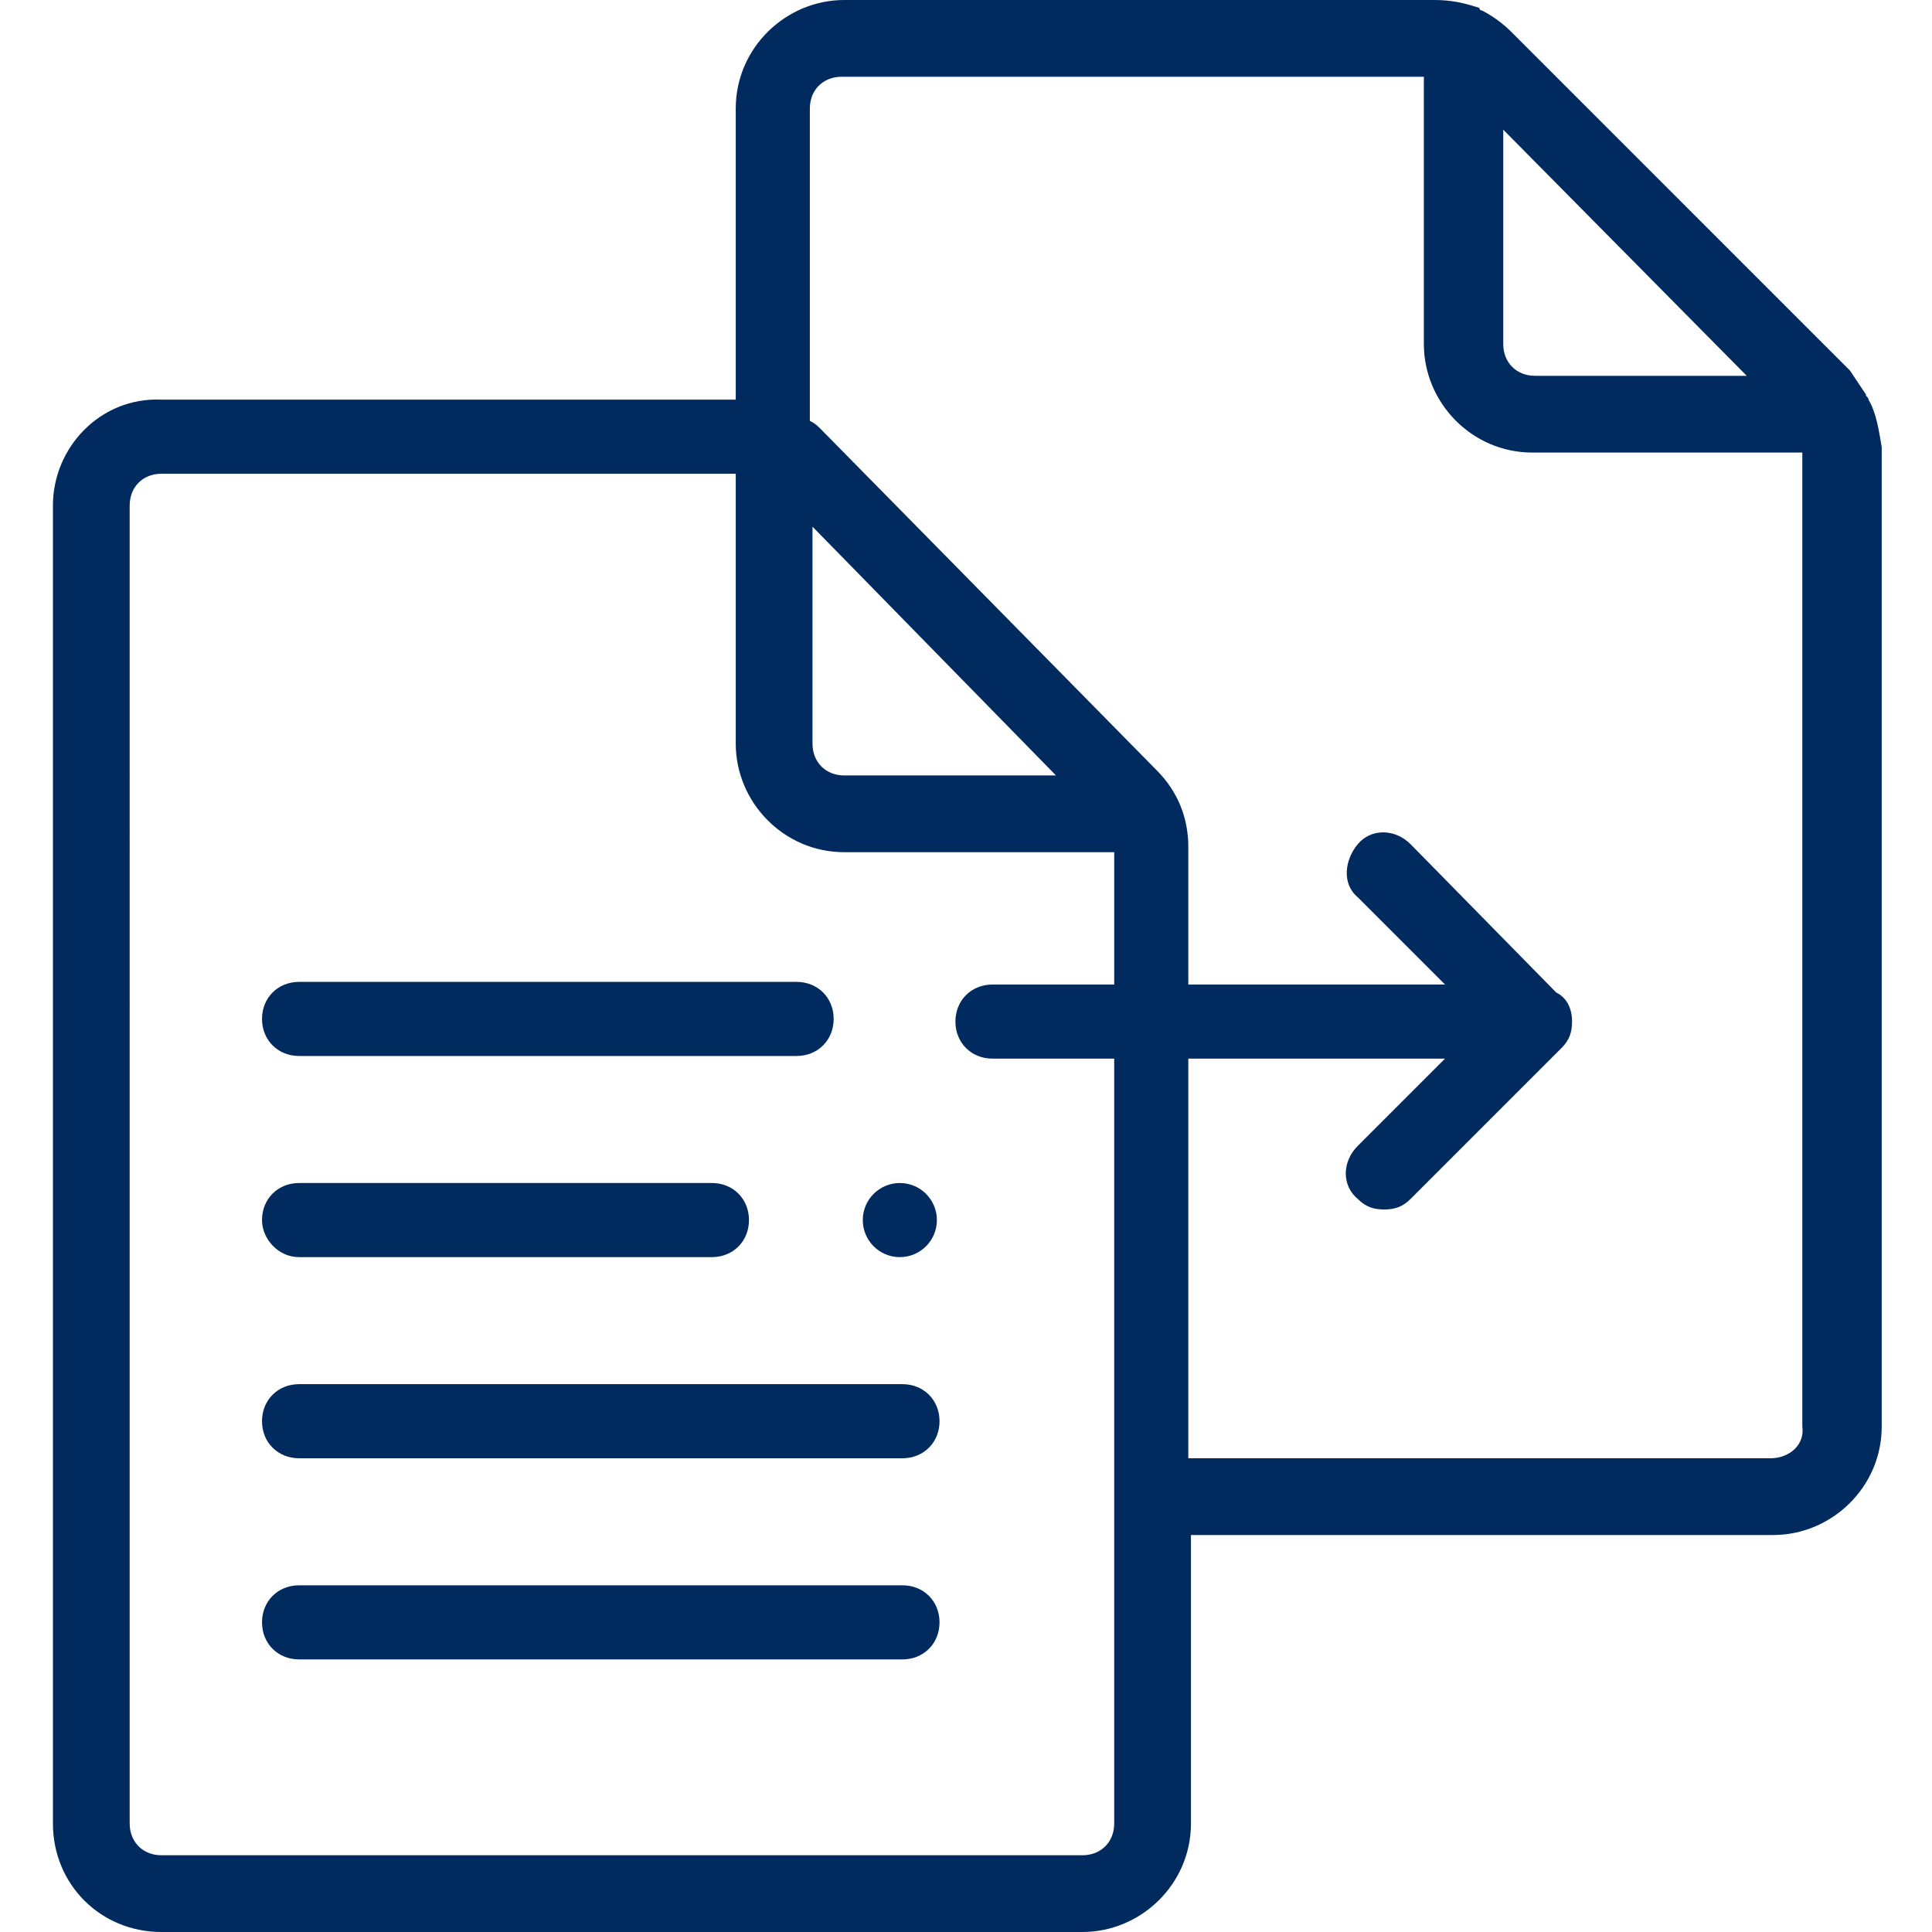 <?xml version="1.0" encoding="utf-8"?>
<!-- Generator: Adobe Illustrator 26.5.0, SVG Export Plug-In . SVG Version: 6.00 Build 0)  -->
<svg version="1.1" id="Capa_1" xmlns="http://www.w3.org/2000/svg" xmlns:xlink="http://www.w3.org/1999/xlink" x="0px" y="0px"
	 width="73px" height="73px" viewBox="0 0 73 73" style="enable-background:new 0 0 73 73;" xml:space="preserve">
<style type="text/css">
	.st0{fill:#012A5E;}
</style>
<path class="st0" d="M70.6,15.1c0-0.1-0.1-0.1-0.1-0.2c-0.2-0.3-0.4-0.6-0.6-0.9L57.1,1.2c-0.3-0.3-0.7-0.6-1.1-0.8c0,0,0,0,0,0
	c0,0,0,0,0,0c0,0-0.1,0-0.1-0.1C55.3,0.1,54.8,0,54.2,0H31.9c-2.2,0-4.1,1.8-4.1,4.1v11H6.1C3.8,15,2,16.9,2,19.1v49.8
	C2,71.2,3.8,73,6.1,73h34.8c2.2,0,4.1-1.8,4.1-4.1V58h22c2.2,0,4.1-1.8,4.1-4.1v-37C71,16.3,70.9,15.6,70.6,15.1z M66,14.2h-8
	c-0.7,0-1.2-0.5-1.2-1.2V4.9L66,14.2z M30.7,19.9l9.2,9.4h-8c-0.7,0-1.2-0.5-1.2-1.2V19.9z M42.1,68.9c0,0.7-0.5,1.2-1.2,1.2H6.1
	c-0.7,0-1.2-0.5-1.2-1.2V19.1c0-0.7,0.5-1.2,1.2-1.2h21.7v10.2c0,2.2,1.8,4.1,4.1,4.1h10.2v5h-4.6c-0.8,0-1.4,0.6-1.4,1.4
	c0,0.8,0.6,1.4,1.4,1.4h4.6V68.9z M66.9,55.1h-22V40h9.7l-3.3,3.3c-0.6,0.6-0.6,1.5,0,2c0.3,0.3,0.6,0.4,1,0.4c0.4,0,0.7-0.1,1-0.4
	l5.7-5.7c0.3-0.3,0.4-0.6,0.4-1c0,0,0,0,0,0c0,0,0,0,0,0c0-0.5-0.2-0.9-0.6-1.1l-5.5-5.6c-0.6-0.6-1.5-0.6-2,0s-0.6,1.5,0,2l3.3,3.3
	h-9.7V32c0-1.1-0.4-2.1-1.2-2.9L31,16.2c-0.1-0.1-0.2-0.2-0.4-0.3V4.1c0-0.7,0.5-1.2,1.2-1.2h22V13c0,2.2,1.8,4.1,4.1,4.1h10.2v36.8
	C68.2,54.6,67.6,55.1,66.9,55.1L66.9,55.1z"/>
<path class="st0" d="M11.3,39.9h18.8c0.8,0,1.4-0.6,1.4-1.4c0-0.8-0.6-1.4-1.4-1.4H11.3c-0.8,0-1.4,0.6-1.4,1.4
	C9.9,39.3,10.5,39.9,11.3,39.9z"/>
<path class="st0" d="M11.3,47.5h15.6c0.8,0,1.4-0.6,1.4-1.4c0-0.8-0.6-1.4-1.4-1.4H11.3c-0.8,0-1.4,0.6-1.4,1.4
	C9.9,46.8,10.5,47.5,11.3,47.5z"/>
<circle class="st0" cx="34" cy="46.1" r="1.4"/>
<path class="st0" d="M34.1,52.3H11.3c-0.8,0-1.4,0.6-1.4,1.4s0.6,1.4,1.4,1.4h22.8c0.8,0,1.4-0.6,1.4-1.4S34.9,52.3,34.1,52.3z"/>
<path class="st0" d="M34.1,59.9H11.3c-0.8,0-1.4,0.6-1.4,1.4c0,0.8,0.6,1.4,1.4,1.4h22.8c0.8,0,1.4-0.6,1.4-1.4
	C35.5,60.5,34.9,59.9,34.1,59.9z"/>
</svg>
